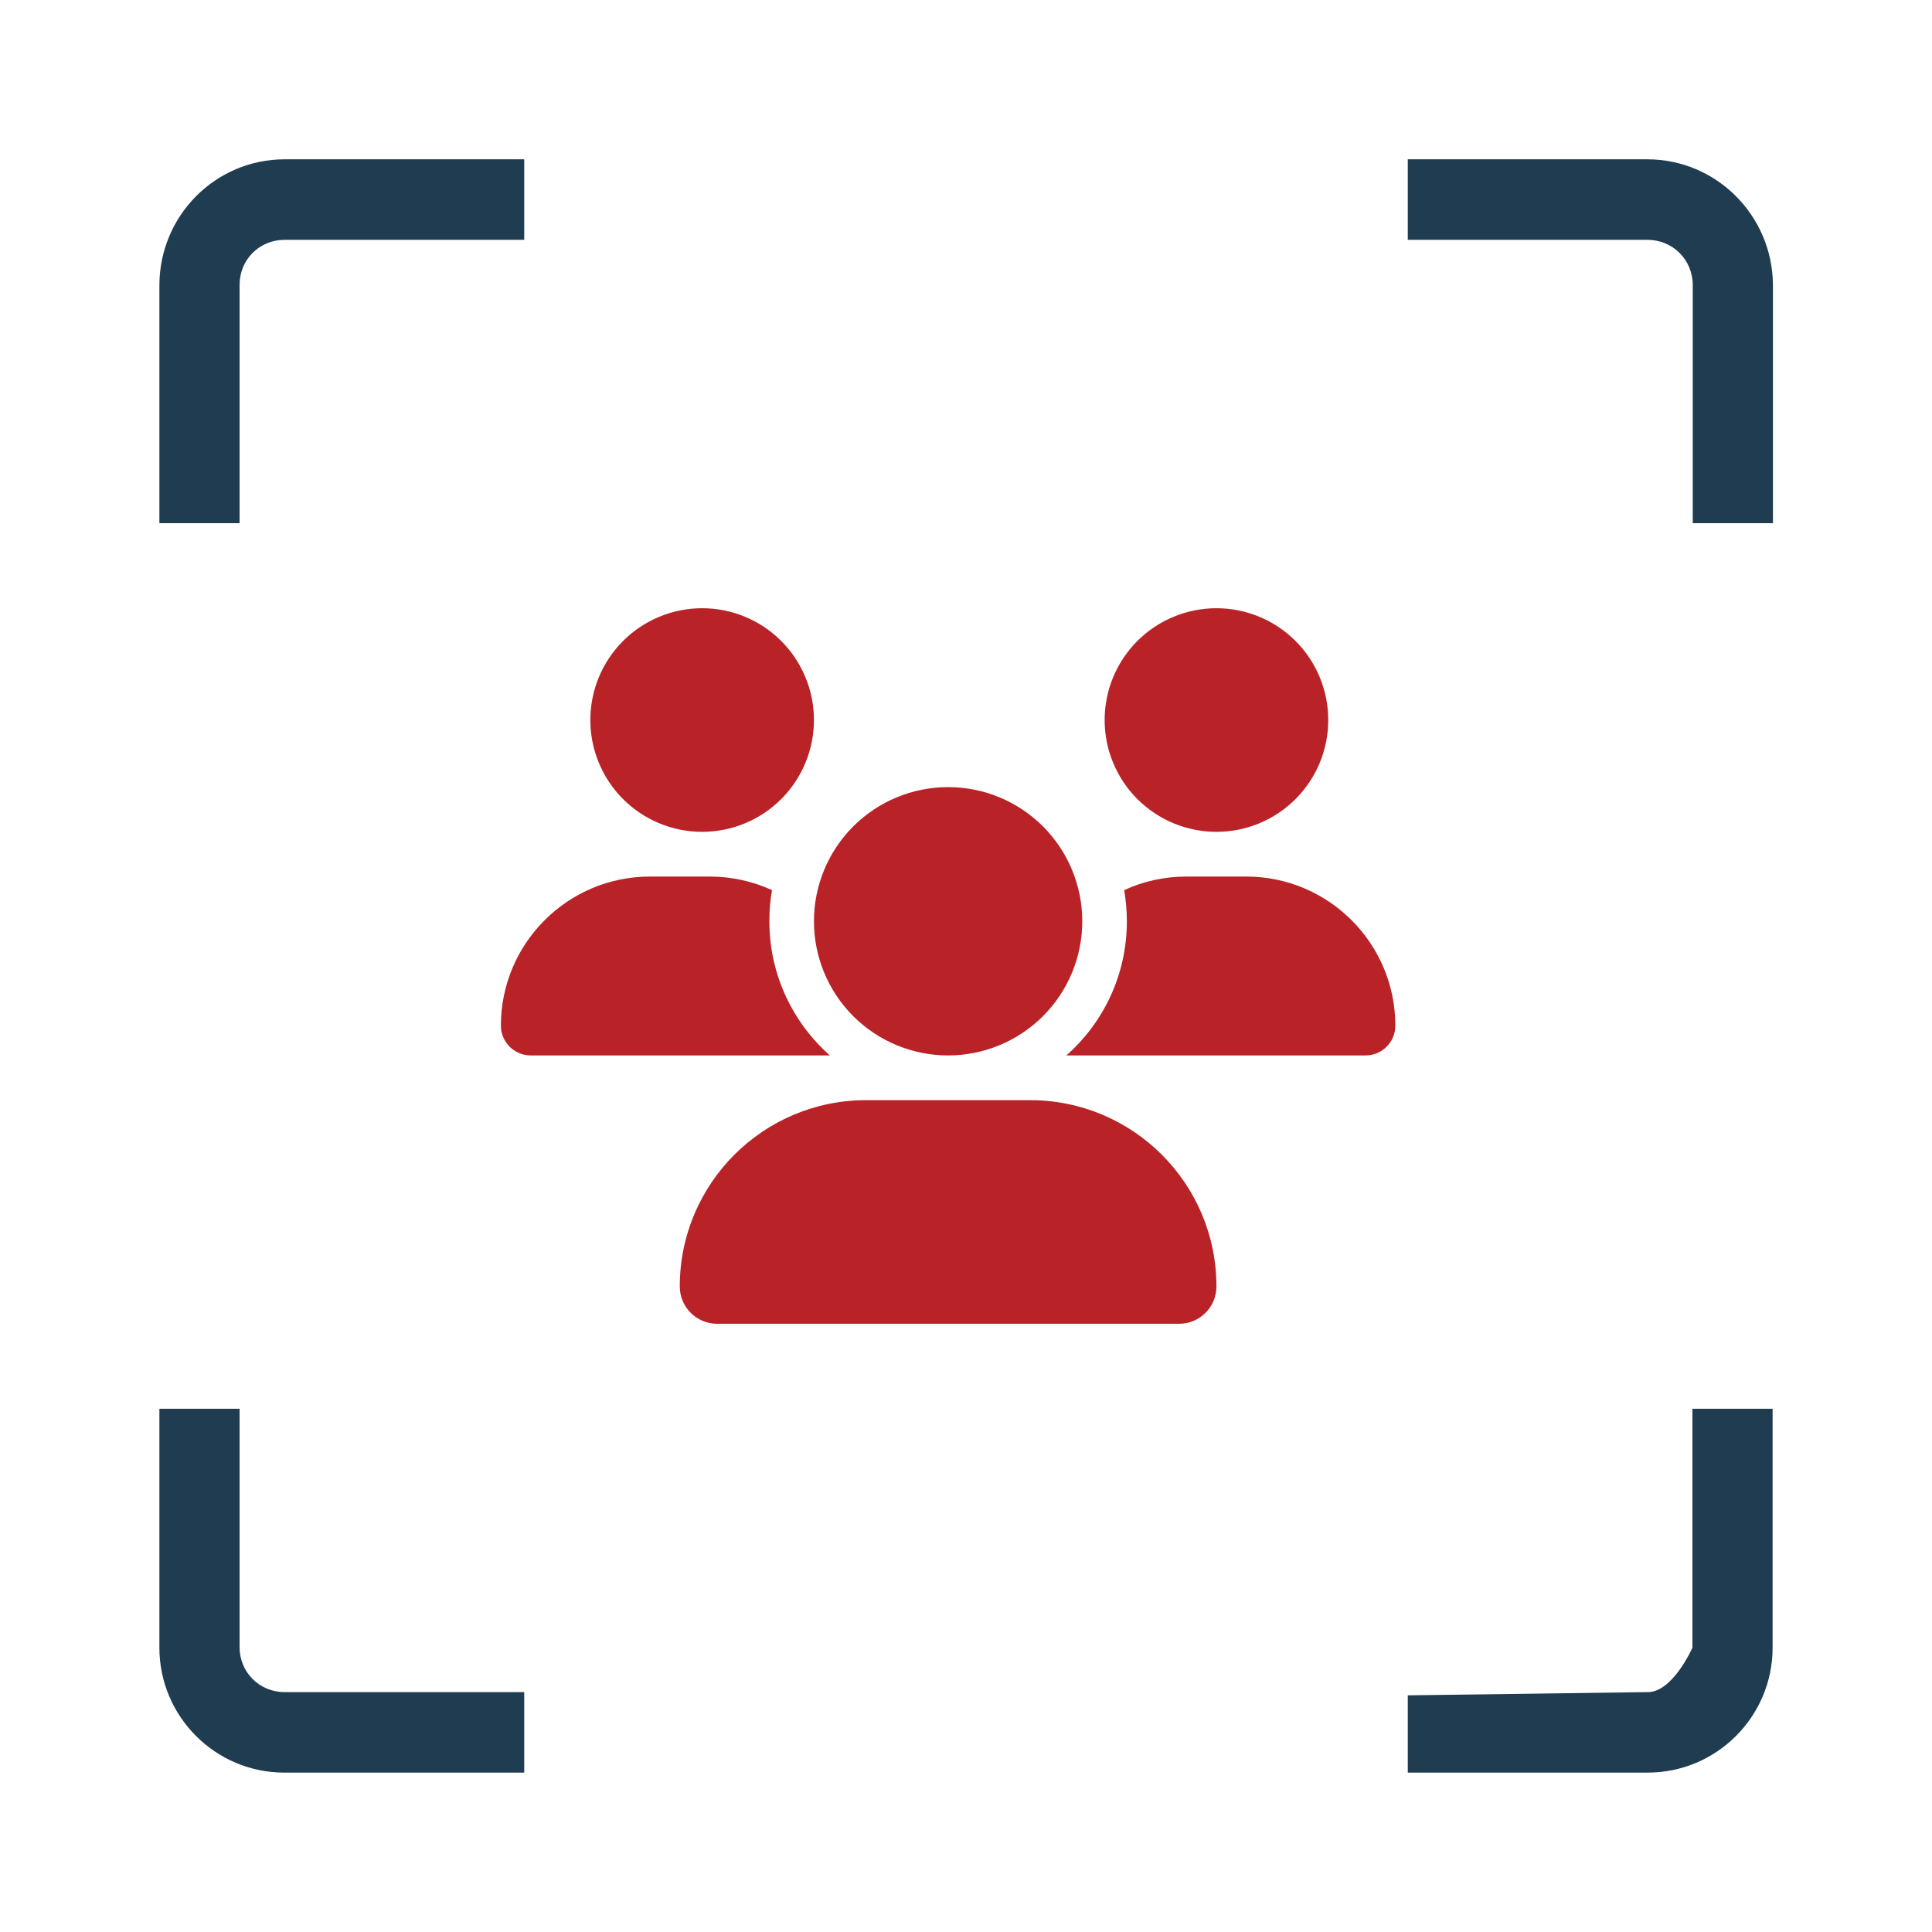 <svg width="54" height="54" viewBox="0 0 54 54" fill="none" xmlns="http://www.w3.org/2000/svg">
<path d="M4.455 7.981V14.623H6.696V7.963C6.696 7.252 7.254 6.703 7.956 6.703H14.652V4.453H7.956C6.021 4.453 4.455 6.028 4.455 7.981Z" fill="#1F3C51"/>
<path d="M46.044 4.453H39.348V6.703H46.044C46.755 6.703 47.313 7.261 47.313 7.972V14.623H49.554V7.954C49.536 6.019 47.97 4.453 46.044 4.453Z" fill="#1F3C51"/>
<path d="M6.696 46.035V39.375H4.455V46.053C4.455 47.979 6.021 49.545 7.947 49.545H14.652V47.295H7.956C7.245 47.295 6.696 46.737 6.696 46.035Z" fill="#1F3C51"/>
<path d="M39.348 47.385V49.545H46.053C47.979 49.545 49.545 47.979 49.545 46.053V39.375H47.304V46.053C47.304 46.053 46.746 47.322 46.035 47.295L39.366 47.385H39.348Z" fill="#1F3C51"/>
<path d="M19.625 17C20.454 17 21.249 17.329 21.835 17.915C22.421 18.501 22.75 19.296 22.75 20.125C22.75 20.954 22.421 21.749 21.835 22.335C21.249 22.921 20.454 23.25 19.625 23.25C18.796 23.25 18.001 22.921 17.415 22.335C16.829 21.749 16.5 20.954 16.5 20.125C16.5 19.296 16.829 18.501 17.415 17.915C18.001 17.329 18.796 17 19.625 17ZM34 17C34.829 17 35.624 17.329 36.21 17.915C36.796 18.501 37.125 19.296 37.125 20.125C37.125 20.954 36.796 21.749 36.21 22.335C35.624 22.921 34.829 23.25 34 23.25C33.171 23.25 32.376 22.921 31.79 22.335C31.204 21.749 30.875 20.954 30.875 20.125C30.875 19.296 31.204 18.501 31.79 17.915C32.376 17.329 33.171 17 34 17ZM14 28.668C14 26.367 15.867 24.5 18.168 24.5H19.836C20.457 24.5 21.047 24.637 21.578 24.879C21.527 25.16 21.504 25.453 21.504 25.75C21.504 27.242 22.16 28.582 23.195 29.5C23.188 29.5 23.18 29.5 23.168 29.5H14.832C14.375 29.5 14 29.125 14 28.668ZM29.832 29.5C29.824 29.5 29.816 29.5 29.805 29.5C30.844 28.582 31.496 27.242 31.496 25.75C31.496 25.453 31.469 25.164 31.422 24.879C31.953 24.633 32.543 24.5 33.164 24.5H34.832C37.133 24.5 39 26.367 39 28.668C39 29.129 38.625 29.5 38.168 29.5H29.832ZM22.75 25.75C22.75 24.755 23.145 23.802 23.848 23.098C24.552 22.395 25.505 22 26.5 22C27.495 22 28.448 22.395 29.152 23.098C29.855 23.802 30.25 24.755 30.25 25.75C30.25 26.745 29.855 27.698 29.152 28.402C28.448 29.105 27.495 29.5 26.5 29.5C25.505 29.5 24.552 29.105 23.848 28.402C23.145 27.698 22.75 26.745 22.75 25.75ZM19 35.957C19 33.082 21.332 30.75 24.207 30.75H28.793C31.668 30.75 34 33.082 34 35.957C34 36.531 33.535 37 32.957 37H20.043C19.469 37 19 36.535 19 35.957Z" fill="#B92327"/>
</svg>
